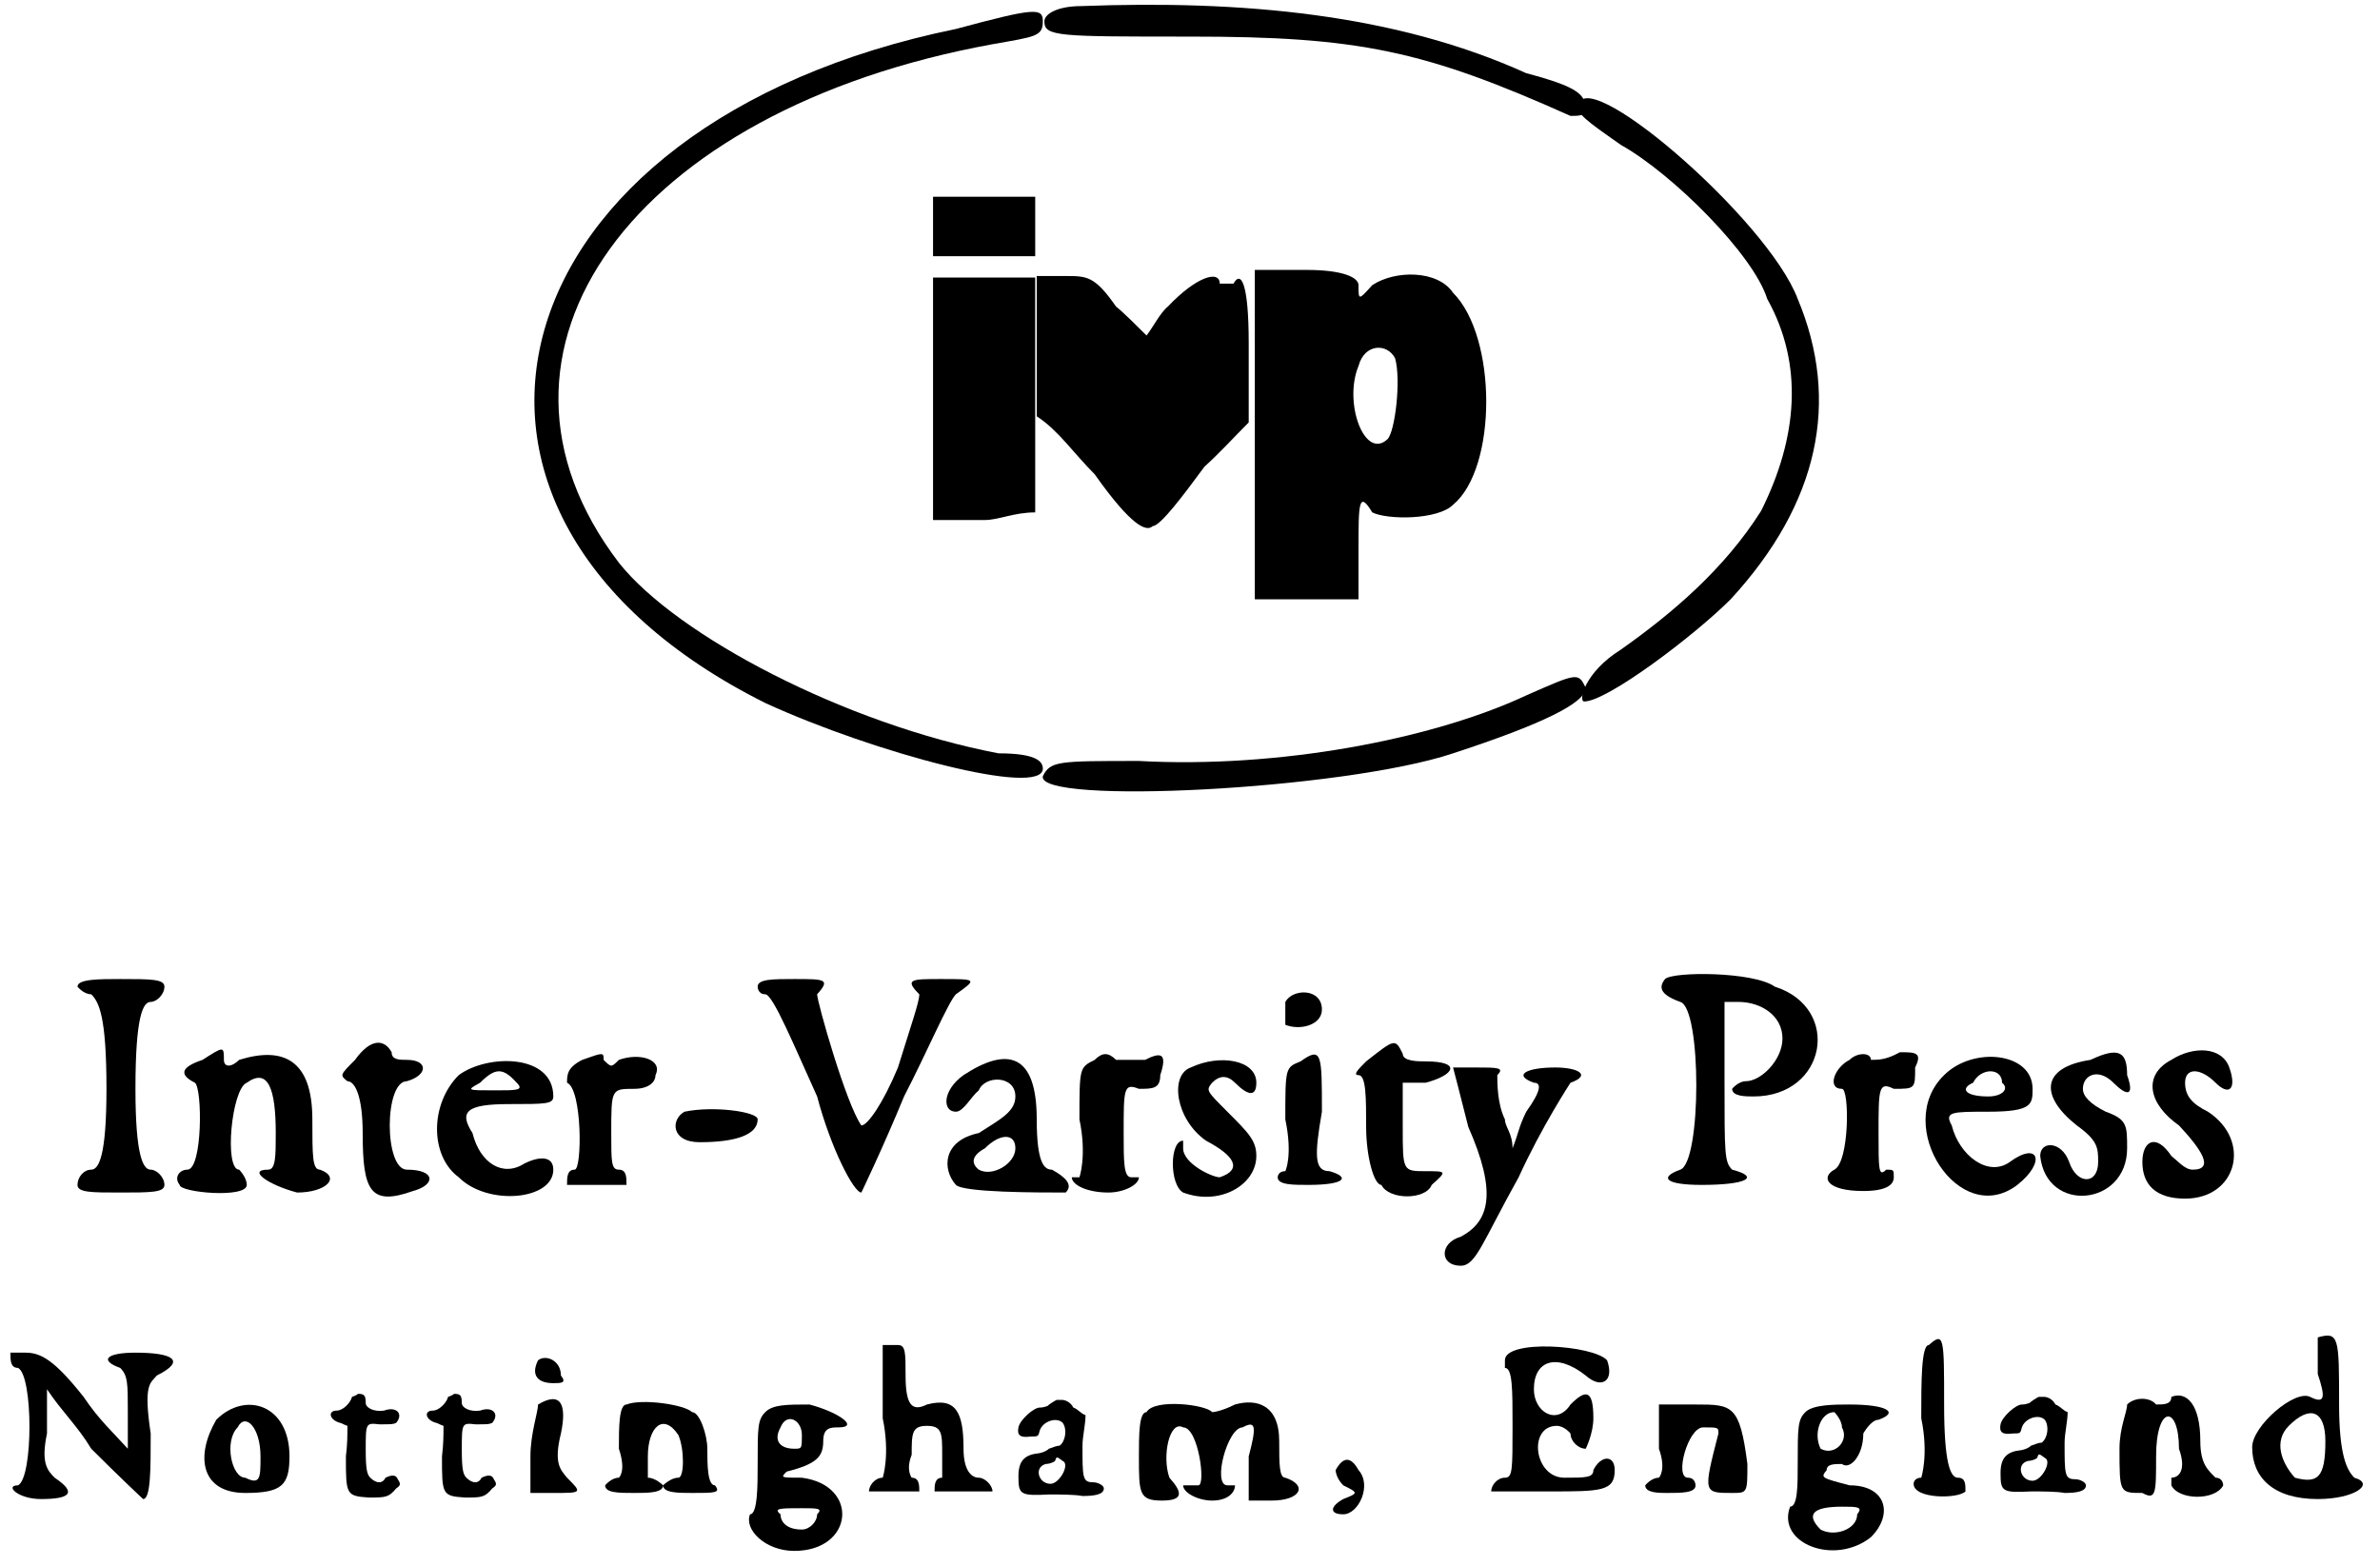 <?xml version='1.0' encoding='utf-8'?>
<svg xmlns="http://www.w3.org/2000/svg" xmlns:xlink="http://www.w3.org/1999/xlink" width="155px" height="102px" viewBox="0 0 1555 1027" version="1.1">
<defs>
<path id="gl2604" d="M 288 14 C -15 76 -87 331 163 456 C 235 489 345 518 345 499 C 345 494 340 489 316 489 C 216 470 105 412 67 364 C -39 225 76 67 312 24 C 340 19 345 19 345 9 C 345 0 340 0 288 14 M 273 144 C 273 153 273 158 273 163 C 288 163 297 163 307 163 C 316 163 326 163 340 163 C 340 158 340 153 340 144 C 340 139 340 134 340 124 C 326 124 316 124 307 124 C 297 124 288 124 273 124 C 273 134 273 139 273 144 M 273 254 C 273 283 273 307 273 336 C 288 336 297 336 307 336 C 316 336 326 331 340 331 C 340 307 340 278 340 254 C 340 225 340 201 340 177 C 326 177 316 177 307 177 C 297 177 288 177 273 177 C 273 201 273 230 273 254 z" fill="black"/><!-- width=355 height=513 -->
<path id="gl2605" d="M 0 48 C 0 62 0 76 0 96 C 14 105 24 120 38 134 C 62 168 72 172 76 168 C 81 168 96 148 110 129 C 120 120 129 110 139 100 C 139 81 139 67 139 48 C 139 9 134 0 129 9 C 124 9 120 9 120 9 C 120 0 105 4 86 24 C 81 28 76 38 72 43 C 67 38 57 28 52 24 C 38 4 33 4 19 4 C 14 4 9 4 0 4 C 0 19 0 33 0 48 z" fill="black"/><!-- width=144 height=182 -->
<path id="gl2606" d="M 4 110 C 4 148 4 182 4 220 C 19 220 28 220 38 220 C 48 220 57 220 72 220 C 72 206 72 196 72 187 C 72 158 72 148 81 163 C 91 168 124 168 134 158 C 163 134 163 48 134 19 C 124 4 96 4 81 14 C 72 24 72 24 72 14 C 72 9 62 4 38 4 C 28 4 19 4 4 4 C 4 43 4 76 4 110 M 96 62 C 100 76 96 110 91 115 C 76 129 62 91 72 67 C 76 52 91 52 96 62 z" fill="black"/><!-- width=168 height=225 -->
<path id="gl2607" d="M 0 14 C 0 19 14 28 28 38 C 62 57 115 110 124 139 C 148 182 144 230 120 278 C 96 316 62 345 28 369 C 4 384 0 403 4 403 C 19 403 76 360 100 336 C 158 273 172 206 144 139 C 124 86 0 -20 0 14 z" fill="black"/><!-- width=168 height=408 -->
<path id="gl2608" d="M 24 4 C 9 4 0 9 0 14 C 0 24 9 24 96 24 C 206 24 249 33 345 76 C 350 76 355 76 355 72 C 355 62 350 57 316 48 C 230 9 129 0 24 4 z" fill="black"/><!-- width=364 height=91 -->
<path id="gl2609" d="M 321 19 C 259 48 158 67 67 62 C 14 62 9 62 4 72 C 0 91 201 81 273 57 C 331 38 360 24 360 14 C 355 4 355 4 321 19 z" fill="black"/><!-- width=369 height=86 -->
<path id="gl2610" d="M 0 9 C 0 9 4 14 9 14 C 14 19 19 28 19 76 C 19 120 14 129 9 129 C 4 129 0 134 0 139 C 0 144 9 144 28 144 C 48 144 57 144 57 139 C 57 134 52 129 48 129 C 43 129 38 120 38 76 C 38 28 43 19 48 19 C 52 19 57 14 57 9 C 57 4 48 4 28 4 C 14 4 0 4 0 9 z" fill="black"/><!-- width=67 height=153 -->
<path id="gl2611" d="M 19 9 C 4 14 4 19 14 24 C 19 28 19 81 9 81 C 4 81 0 86 4 91 C 4 96 48 100 48 91 C 48 86 43 81 43 81 C 33 81 38 28 48 24 C 62 14 67 28 67 57 C 67 72 67 81 62 81 C 48 81 62 91 81 96 C 100 96 110 86 96 81 C 91 81 91 72 91 48 C 91 9 72 0 43 9 C 38 14 33 14 33 9 C 33 0 33 0 19 9 z" fill="black"/><!-- width=115 height=105 -->
<path id="gl2612" d="M 14 14 C 4 24 4 24 9 28 C 14 28 19 38 19 62 C 19 100 24 110 52 100 C 67 96 67 86 48 86 C 33 86 33 28 48 28 C 62 24 62 14 48 14 C 43 14 38 14 38 9 C 33 0 24 0 14 14 z" fill="black"/><!-- width=76 height=115 -->
<path id="gl2613" d="M 19 14 C 0 33 0 67 19 81 C 38 100 81 96 81 76 C 81 67 72 67 62 72 C 48 81 33 72 28 52 C 19 38 24 33 52 33 C 76 33 81 33 81 28 C 81 0 38 0 19 14 M 57 19 C 62 24 57 24 43 24 C 24 24 24 24 33 19 C 43 9 48 9 57 19 z" fill="black"/><!-- width=91 height=105 -->
<path id="gl2614" d="M 14 9 C 4 14 4 19 4 24 C 14 28 14 81 9 81 C 4 81 4 86 4 91 C 4 91 14 91 24 91 C 38 91 43 91 43 91 C 43 86 43 81 38 81 C 33 81 33 76 33 57 C 33 28 33 28 48 28 C 57 28 62 24 62 19 C 67 9 52 4 38 9 C 33 14 33 14 28 9 C 28 4 28 4 14 9 z" fill="black"/><!-- width=76 height=105 -->
<path id="gl2615" d="M 9 4 C 0 9 0 24 19 24 C 43 24 57 19 57 9 C 57 4 28 0 9 4 z" fill="black"/><!-- width=67 height=33 -->
<path id="gl2616" d="M 4 9 C 4 9 4 14 9 14 C 14 14 28 48 43 81 C 52 115 67 144 72 144 C 72 144 86 115 100 81 C 115 52 129 19 134 14 C 148 4 148 4 124 4 C 105 4 100 4 110 14 C 110 19 105 33 96 62 C 86 86 76 100 72 100 C 62 86 43 19 43 14 C 52 4 48 4 28 4 C 14 4 4 4 4 9 z" fill="black"/><!-- width=158 height=153 -->
<path id="gl2816" d="M 14 14 C 0 24 0 38 9 38 C 14 38 19 28 24 24 C 28 14 48 14 48 28 C 48 38 38 43 24 52 C 0 57 0 76 9 86 C 14 91 62 91 81 91 C 86 86 81 81 72 76 C 67 76 62 72 62 43 C 62 0 43 -5 14 14 M 48 62 C 48 72 33 81 24 76 C 19 72 19 67 28 62 C 38 52 48 52 48 62 z" fill="black"/><!-- width=91 height=100 -->
<path id="gl2817" d="M 19 9 C 9 14 9 14 9 48 C 14 72 9 86 9 86 C 4 86 4 86 4 86 C 4 91 14 96 28 96 C 38 96 48 91 48 86 C 48 86 48 86 43 86 C 38 86 38 76 38 57 C 38 28 38 24 48 28 C 57 28 62 28 62 19 C 67 4 62 4 52 9 C 43 9 33 9 33 9 C 28 4 24 4 19 9 z" fill="black"/><!-- width=76 height=100 -->
<path id="gl2818" d="M 14 9 C 0 14 4 43 24 57 C 43 67 48 76 33 81 C 28 81 9 72 9 62 C 9 62 9 57 9 57 C 0 57 0 86 9 91 C 33 100 57 86 57 67 C 57 57 52 52 38 38 C 24 24 24 24 28 19 C 33 14 38 14 43 19 C 52 28 57 28 57 19 C 57 4 33 0 14 9 z" fill="black"/><!-- width=72 height=100 -->
<path id="gl2819" d="M 9 9 C 9 14 9 19 9 24 C 19 28 33 24 33 14 C 33 0 14 0 9 9 M 19 48 C 9 52 9 52 9 86 C 14 110 9 120 9 120 C 4 120 4 124 4 124 C 4 129 14 129 24 129 C 48 129 52 124 38 120 C 28 120 28 110 33 81 C 33 43 33 38 19 48 z" fill="black"/><!-- width=57 height=139 -->
<path id="gl2820" d="M 9 19 C 4 24 0 28 4 28 C 9 28 9 43 9 62 C 9 81 14 100 19 100 C 24 110 48 110 52 100 C 62 91 62 91 48 91 C 33 91 33 91 33 62 C 33 52 33 43 33 33 C 38 33 43 33 48 33 C 67 28 72 19 48 19 C 43 19 33 19 33 14 C 28 4 28 4 9 19 z" fill="black"/><!-- width=72 height=115 -->
<path id="gl2821" d="M 9 9 C 9 9 14 28 19 48 C 38 91 33 110 14 120 C 0 124 0 139 14 139 C 24 139 28 124 52 81 C 67 48 86 19 86 19 C 100 14 91 9 76 9 C 57 9 48 14 62 19 C 67 19 67 24 57 38 C 52 48 52 52 48 62 C 48 52 43 48 43 43 C 38 33 38 19 38 14 C 43 9 38 9 24 9 C 14 9 9 9 9 9 z" fill="black"/><!-- width=105 height=148 -->
<path id="gl2822" d="M 4 9 C 0 14 0 19 14 24 C 28 28 28 129 14 134 C 0 139 4 144 28 144 C 57 144 67 139 48 134 C 43 129 43 124 43 76 C 43 57 43 38 43 24 C 43 24 48 24 52 24 C 67 24 81 33 81 48 C 81 62 67 76 57 76 C 52 76 48 81 48 81 C 48 86 57 86 62 86 C 110 86 120 28 76 14 C 62 4 9 4 4 9 z" fill="black"/><!-- width=115 height=153 -->
<path id="gl2823" d="M 19 14 C 9 19 4 33 14 33 C 19 33 19 81 9 86 C 0 91 4 100 28 100 C 43 100 48 96 48 91 C 48 86 48 86 43 86 C 38 91 38 86 38 62 C 38 33 38 28 48 33 C 62 33 62 33 62 19 C 67 9 62 9 52 9 C 43 14 38 14 33 14 C 33 9 24 9 19 14 z" fill="black"/><!-- width=76 height=105 -->
<path id="gl2824" d="M 14 19 C -20 52 24 120 62 91 C 81 76 76 62 57 76 C 43 86 24 72 19 52 C 14 43 19 43 43 43 C 72 43 72 38 72 28 C 72 4 33 0 14 19 M 52 24 C 57 28 52 33 43 33 C 28 33 24 28 33 24 C 38 14 52 14 52 24 z" fill="black"/><!-- width=86 height=105 -->
<path id="gl2825" d="M 33 9 C 0 14 0 33 24 52 C 38 62 38 67 38 76 C 38 91 24 91 19 76 C 14 62 0 62 0 72 C 4 110 57 105 57 67 C 57 52 57 48 43 43 C 33 38 28 33 28 28 C 28 19 38 14 48 24 C 57 33 62 33 57 19 C 57 4 52 0 33 9 z" fill="black"/><!-- width=72 height=105 -->
<path id="gl2826" d="M 19 9 C 0 19 4 38 24 52 C 38 67 48 81 33 81 C 28 81 24 76 19 72 C 9 57 0 62 0 76 C 0 91 9 100 28 100 C 62 100 72 62 43 43 C 33 38 28 33 28 24 C 28 14 38 14 48 24 C 57 33 62 28 57 14 C 52 0 33 0 19 9 z" fill="black"/><!-- width=72 height=105 -->
<path id="gl2827" d="M 4 4 C 4 9 4 14 9 14 C 19 19 19 86 9 91 C 0 91 9 100 24 100 C 43 100 48 96 33 86 C 28 81 24 76 28 57 C 28 48 28 38 28 28 C 38 43 48 52 57 67 C 76 86 91 100 91 100 C 96 100 96 81 96 57 C 91 24 96 24 100 19 C 120 9 110 4 86 4 C 67 4 62 9 76 14 C 81 19 81 24 81 43 C 81 52 81 57 81 67 C 72 57 62 48 52 33 C 33 9 24 4 14 4 C 9 4 4 4 4 4 z" fill="black"/><!-- width=120 height=110 -->
<path id="gl2828" d="M 14 14 C 0 38 4 62 33 62 C 57 62 62 57 62 38 C 62 4 33 -5 14 14 M 43 38 C 43 52 43 57 33 52 C 24 52 19 28 28 19 C 33 9 43 19 43 38 z" fill="black"/><!-- width=76 height=76 -->
<path id="gl2829" d="M 21 2 C 20 3 17 4 17 4 C 16 8 11 13 7 13 C 1 13 2 19 9 21 C 10 21 11 22 14 23 C 14 29 14 35 13 43 C 13 68 13 69 28 70 C 39 70 41 70 46 64 C 49 62 49 61 47 58 C 46 55 43 55 39 57 C 37 61 33 61 29 57 C 27 55 26 52 26 39 C 26 21 26 21 35 22 C 43 22 44 22 46 21 C 51 15 46 10 38 13 C 31 14 26 11 26 8 C 26 3 25 2 21 2 z" fill="black"/><!-- width=58 height=82 -->
<path id="gl2829" d="M 21 2 C 20 3 17 4 17 4 C 16 8 11 13 7 13 C 1 13 2 19 9 21 C 10 21 11 22 14 23 C 14 29 14 35 13 43 C 13 68 13 69 28 70 C 39 70 41 70 46 64 C 49 62 49 61 47 58 C 46 55 43 55 39 57 C 37 61 33 61 29 57 C 27 55 26 52 26 39 C 26 21 26 21 35 22 C 43 22 44 22 46 21 C 51 15 46 10 38 13 C 31 14 26 11 26 8 C 26 3 25 2 21 2 z" fill="black"/><!-- width=58 height=82 -->
<path id="gl2830" d="M 9 4 C 4 14 9 19 19 19 C 24 19 28 19 24 14 C 24 4 14 0 9 4 M 9 33 C 9 38 4 52 4 67 C 4 76 4 86 4 91 C 9 91 14 91 19 91 C 38 91 38 91 28 81 C 24 76 19 72 24 52 C 28 33 24 24 9 33 z" fill="black"/><!-- width=43 height=105 -->
<path id="gl2831" d="M 14 4 C 9 4 9 19 9 33 C 14 48 9 52 9 52 C 4 52 0 57 0 57 C 0 62 9 62 19 62 C 28 62 38 62 38 57 C 38 57 33 52 28 52 C 28 52 28 48 28 38 C 28 19 38 9 48 24 C 52 33 52 52 48 52 C 43 52 38 57 38 57 C 38 62 48 62 57 62 C 72 62 76 62 72 57 C 67 57 67 43 67 33 C 67 24 62 9 57 9 C 52 4 24 0 14 4 z" fill="black"/><!-- width=81 height=76 -->
<path id="gl2832" d="M 14 9 C 9 14 9 19 9 43 C 9 57 9 76 4 76 C 0 86 14 100 33 100 C 72 100 76 57 38 52 C 24 52 24 52 28 48 C 48 43 52 38 52 28 C 52 19 57 19 62 19 C 76 19 62 9 43 4 C 28 4 19 4 14 9 M 38 24 C 38 33 38 33 33 33 C 24 33 19 28 24 19 C 28 9 38 14 38 24 M 48 76 C 48 81 43 86 38 86 C 28 86 24 81 24 76 C 19 72 24 72 38 72 C 48 72 52 72 48 76 z" fill="black"/><!-- width=76 height=110 -->
<path id="gl2833" d="M 9 4 C 9 9 9 28 9 52 C 14 76 9 91 9 91 C 4 91 0 96 0 100 C 0 100 9 100 19 100 C 28 100 33 100 33 100 C 33 96 33 91 28 91 C 28 91 24 86 28 76 C 28 62 28 57 38 57 C 48 57 48 62 48 76 C 48 86 48 91 48 91 C 43 91 43 96 43 100 C 43 100 48 100 57 100 C 72 100 81 100 81 100 C 81 96 76 91 72 91 C 67 91 62 86 62 72 C 62 48 57 38 38 43 C 28 48 24 43 24 24 C 24 9 24 4 19 4 C 14 4 9 4 9 4 z" fill="black"/><!-- width=86 height=110 -->
<path id="gl2834" d="M 28 3 C 26 4 23 6 22 7 C 19 8 18 8 17 8 C 13 8 4 16 3 21 C 2 26 4 28 11 27 C 16 27 16 27 17 23 C 19 17 28 14 32 18 C 35 22 34 30 30 33 C 28 33 26 34 23 35 C 21 37 17 38 16 38 C 7 39 3 43 3 53 C 3 65 4 66 23 65 C 30 65 40 65 45 66 C 53 66 59 65 59 61 C 59 59 55 57 52 57 C 45 57 45 54 45 33 C 45 27 47 19 47 13 C 44 12 42 9 39 8 C 37 4 33 3 32 3 C 32 3 29 3 28 3 M 32 43 C 37 45 30 58 24 58 C 16 58 13 47 21 45 C 23 45 26 44 27 43 C 28 40 28 40 32 43 z" fill="black"/><!-- width=68 height=75 -->
<path id="gl2835" d="M 9 9 C 4 9 4 24 4 38 C 4 62 4 67 19 67 C 33 67 33 62 24 52 C 19 38 24 14 33 19 C 43 19 48 57 43 57 C 38 57 33 57 33 57 C 33 62 43 67 52 67 C 62 67 67 62 67 57 C 67 57 67 57 62 57 C 52 57 62 19 72 19 C 81 14 81 19 76 38 C 76 48 76 57 76 67 C 81 67 86 67 91 67 C 110 67 115 57 100 52 C 96 52 96 43 96 28 C 96 4 81 0 67 4 C 57 9 52 9 52 9 C 48 4 14 0 9 9 z" fill="black"/><!-- width=115 height=72 -->
<path id="gl2836" d="M 4 9 C 4 9 4 14 9 19 C 19 24 19 24 9 28 C 0 33 0 38 9 38 C 19 38 28 19 19 9 C 14 0 9 0 4 9 z" fill="black"/><!-- width=38 height=48 -->
<path id="gl2837" d="M 9 14 C 9 14 9 19 9 19 C 14 19 14 33 14 57 C 14 86 14 91 9 91 C 4 91 0 96 0 100 C 0 100 19 100 38 100 C 72 100 81 100 81 86 C 81 76 72 76 67 86 C 67 91 62 91 48 91 C 28 91 24 57 43 57 C 48 57 52 62 52 62 C 52 67 57 72 62 72 C 62 72 67 62 67 52 C 67 33 62 33 52 43 C 43 57 28 48 28 33 C 28 14 43 9 62 24 C 72 33 81 28 76 14 C 67 4 9 0 9 14 z" fill="black"/><!-- width=96 height=110 -->
<path id="gl2838" d="M 9 9 C 9 9 9 24 9 38 C 14 52 9 57 9 57 C 4 57 0 62 0 62 C 0 67 9 67 14 67 C 24 67 33 67 33 62 C 33 62 33 57 28 57 C 19 57 28 24 38 24 C 48 24 48 24 48 28 C 38 67 38 67 57 67 C 67 67 67 67 67 48 C 62 9 57 9 33 9 C 24 9 9 9 9 9 z" fill="black"/><!-- width=81 height=76 -->
<path id="gl2839" d="M 14 14 C 9 19 9 24 9 48 C 9 62 9 76 4 76 C -5 100 33 115 57 96 C 72 81 67 62 43 62 C 24 57 24 57 28 52 C 28 48 33 48 38 48 C 43 52 52 43 52 28 C 52 28 57 19 62 19 C 76 14 67 9 43 9 C 33 9 19 9 14 14 M 38 24 C 43 33 33 43 24 38 C 19 28 24 14 33 14 C 33 14 38 19 38 24 M 48 81 C 48 91 33 96 24 91 C 14 81 19 76 38 76 C 48 76 52 76 48 81 z" fill="black"/><!-- width=76 height=115 -->
<path id="gl2840" d="M 14 9 C 9 9 9 33 9 57 C 14 81 9 96 9 96 C 4 96 4 100 4 100 C 4 110 33 110 38 105 C 38 100 38 96 33 96 C 28 96 24 86 24 48 C 24 4 24 0 14 9 z" fill="black"/><!-- width=48 height=115 -->
<path id="gl2834" d="M 28 3 C 26 4 23 6 22 7 C 19 8 18 8 17 8 C 13 8 4 16 3 21 C 2 26 4 28 11 27 C 16 27 16 27 17 23 C 19 17 28 14 32 18 C 35 22 34 30 30 33 C 28 33 26 34 23 35 C 21 37 17 38 16 38 C 7 39 3 43 3 53 C 3 65 4 66 23 65 C 30 65 40 65 45 66 C 53 66 59 65 59 61 C 59 59 55 57 52 57 C 45 57 45 54 45 33 C 45 27 47 19 47 13 C 44 12 42 9 39 8 C 37 4 33 3 32 3 C 32 3 29 3 28 3 M 32 43 C 37 45 30 58 24 58 C 16 58 13 47 21 45 C 23 45 26 44 27 43 C 28 40 28 40 32 43 z" fill="black"/><!-- width=68 height=75 -->
<path id="gl2841" d="M 9 9 C 9 14 4 24 4 38 C 4 67 4 67 19 67 C 28 72 28 67 28 43 C 28 9 43 9 43 38 C 48 52 43 57 38 57 C 38 57 38 62 38 62 C 43 72 67 72 72 62 C 72 62 72 57 67 57 C 62 52 57 48 57 33 C 57 9 48 0 38 4 C 38 9 33 9 28 9 C 24 4 14 4 9 9 z" fill="black"/><!-- width=81 height=76 -->
<path id="gl2842" d="M 43 4 C 43 4 43 19 43 28 C 48 43 48 48 38 43 C 28 38 0 62 0 76 C 0 96 14 110 43 110 C 67 110 81 100 67 96 C 62 91 57 81 57 48 C 57 4 57 0 43 4 M 48 72 C 48 96 43 100 28 96 C 19 86 14 72 24 62 C 38 48 48 52 48 72 z" fill="black"/><!-- width=81 height=120 -->
</defs>
<use xlink:href="#gl2604" x="336" y="5"/>
<use xlink:href="#gl2605" x="677" y="177"/>
<use xlink:href="#gl2606" x="816" y="173"/>
<use xlink:href="#gl2607" x="1032" y="57"/>
<use xlink:href="#gl2608" x="682" y="0"/>
<use xlink:href="#gl2609" x="677" y="437"/>
<use xlink:href="#gl2610" x="48" y="638"/>
<use xlink:href="#gl2611" x="111" y="686"/>
<use xlink:href="#gl2612" x="216" y="681"/>
<use xlink:href="#gl2613" x="279" y="691"/>
<use xlink:href="#gl2614" x="365" y="686"/>
<use xlink:href="#gl2615" x="437" y="725"/>
<use xlink:href="#gl2616" x="490" y="638"/>
<use xlink:href="#gl2816" x="615" y="691"/>
<use xlink:href="#gl2817" x="696" y="686"/>
<use xlink:href="#gl2818" x="764" y="691"/>
<use xlink:href="#gl2819" x="831" y="648"/>
<use xlink:href="#gl2820" x="884" y="677"/>
<use xlink:href="#gl2821" x="941" y="691"/>
<use xlink:href="#gl2822" x="1085" y="633"/>
<use xlink:href="#gl2823" x="1191" y="681"/>
<use xlink:href="#gl2824" x="1258" y="686"/>
<use xlink:href="#gl2825" x="1335" y="686"/>
<use xlink:href="#gl2826" x="1402" y="686"/>
<use xlink:href="#gl2827" x="0" y="883"/>
<use xlink:href="#gl2828" x="125" y="917"/>
<use xlink:href="#gl2829" x="211" y="912"/>
<use xlink:href="#gl2829" x="274" y="912"/>
<use xlink:href="#gl2830" x="341" y="888"/>
<use xlink:href="#gl2831" x="394" y="917"/>
<use xlink:href="#gl2832" x="485" y="917"/>
<use xlink:href="#gl2833" x="567" y="878"/>
<use xlink:href="#gl2834" x="662" y="915"/>
<use xlink:href="#gl2835" x="740" y="917"/>
<use xlink:href="#gl2836" x="869" y="955"/>
<use xlink:href="#gl2837" x="975" y="878"/>
<use xlink:href="#gl2838" x="1076" y="912"/>
<use xlink:href="#gl2839" x="1167" y="912"/>
<use xlink:href="#gl2840" x="1248" y="873"/>
<use xlink:href="#gl2834" x="1306" y="913"/>
<use xlink:href="#gl2841" x="1383" y="912"/>
<use xlink:href="#gl2842" x="1474" y="873"/>
</svg>
